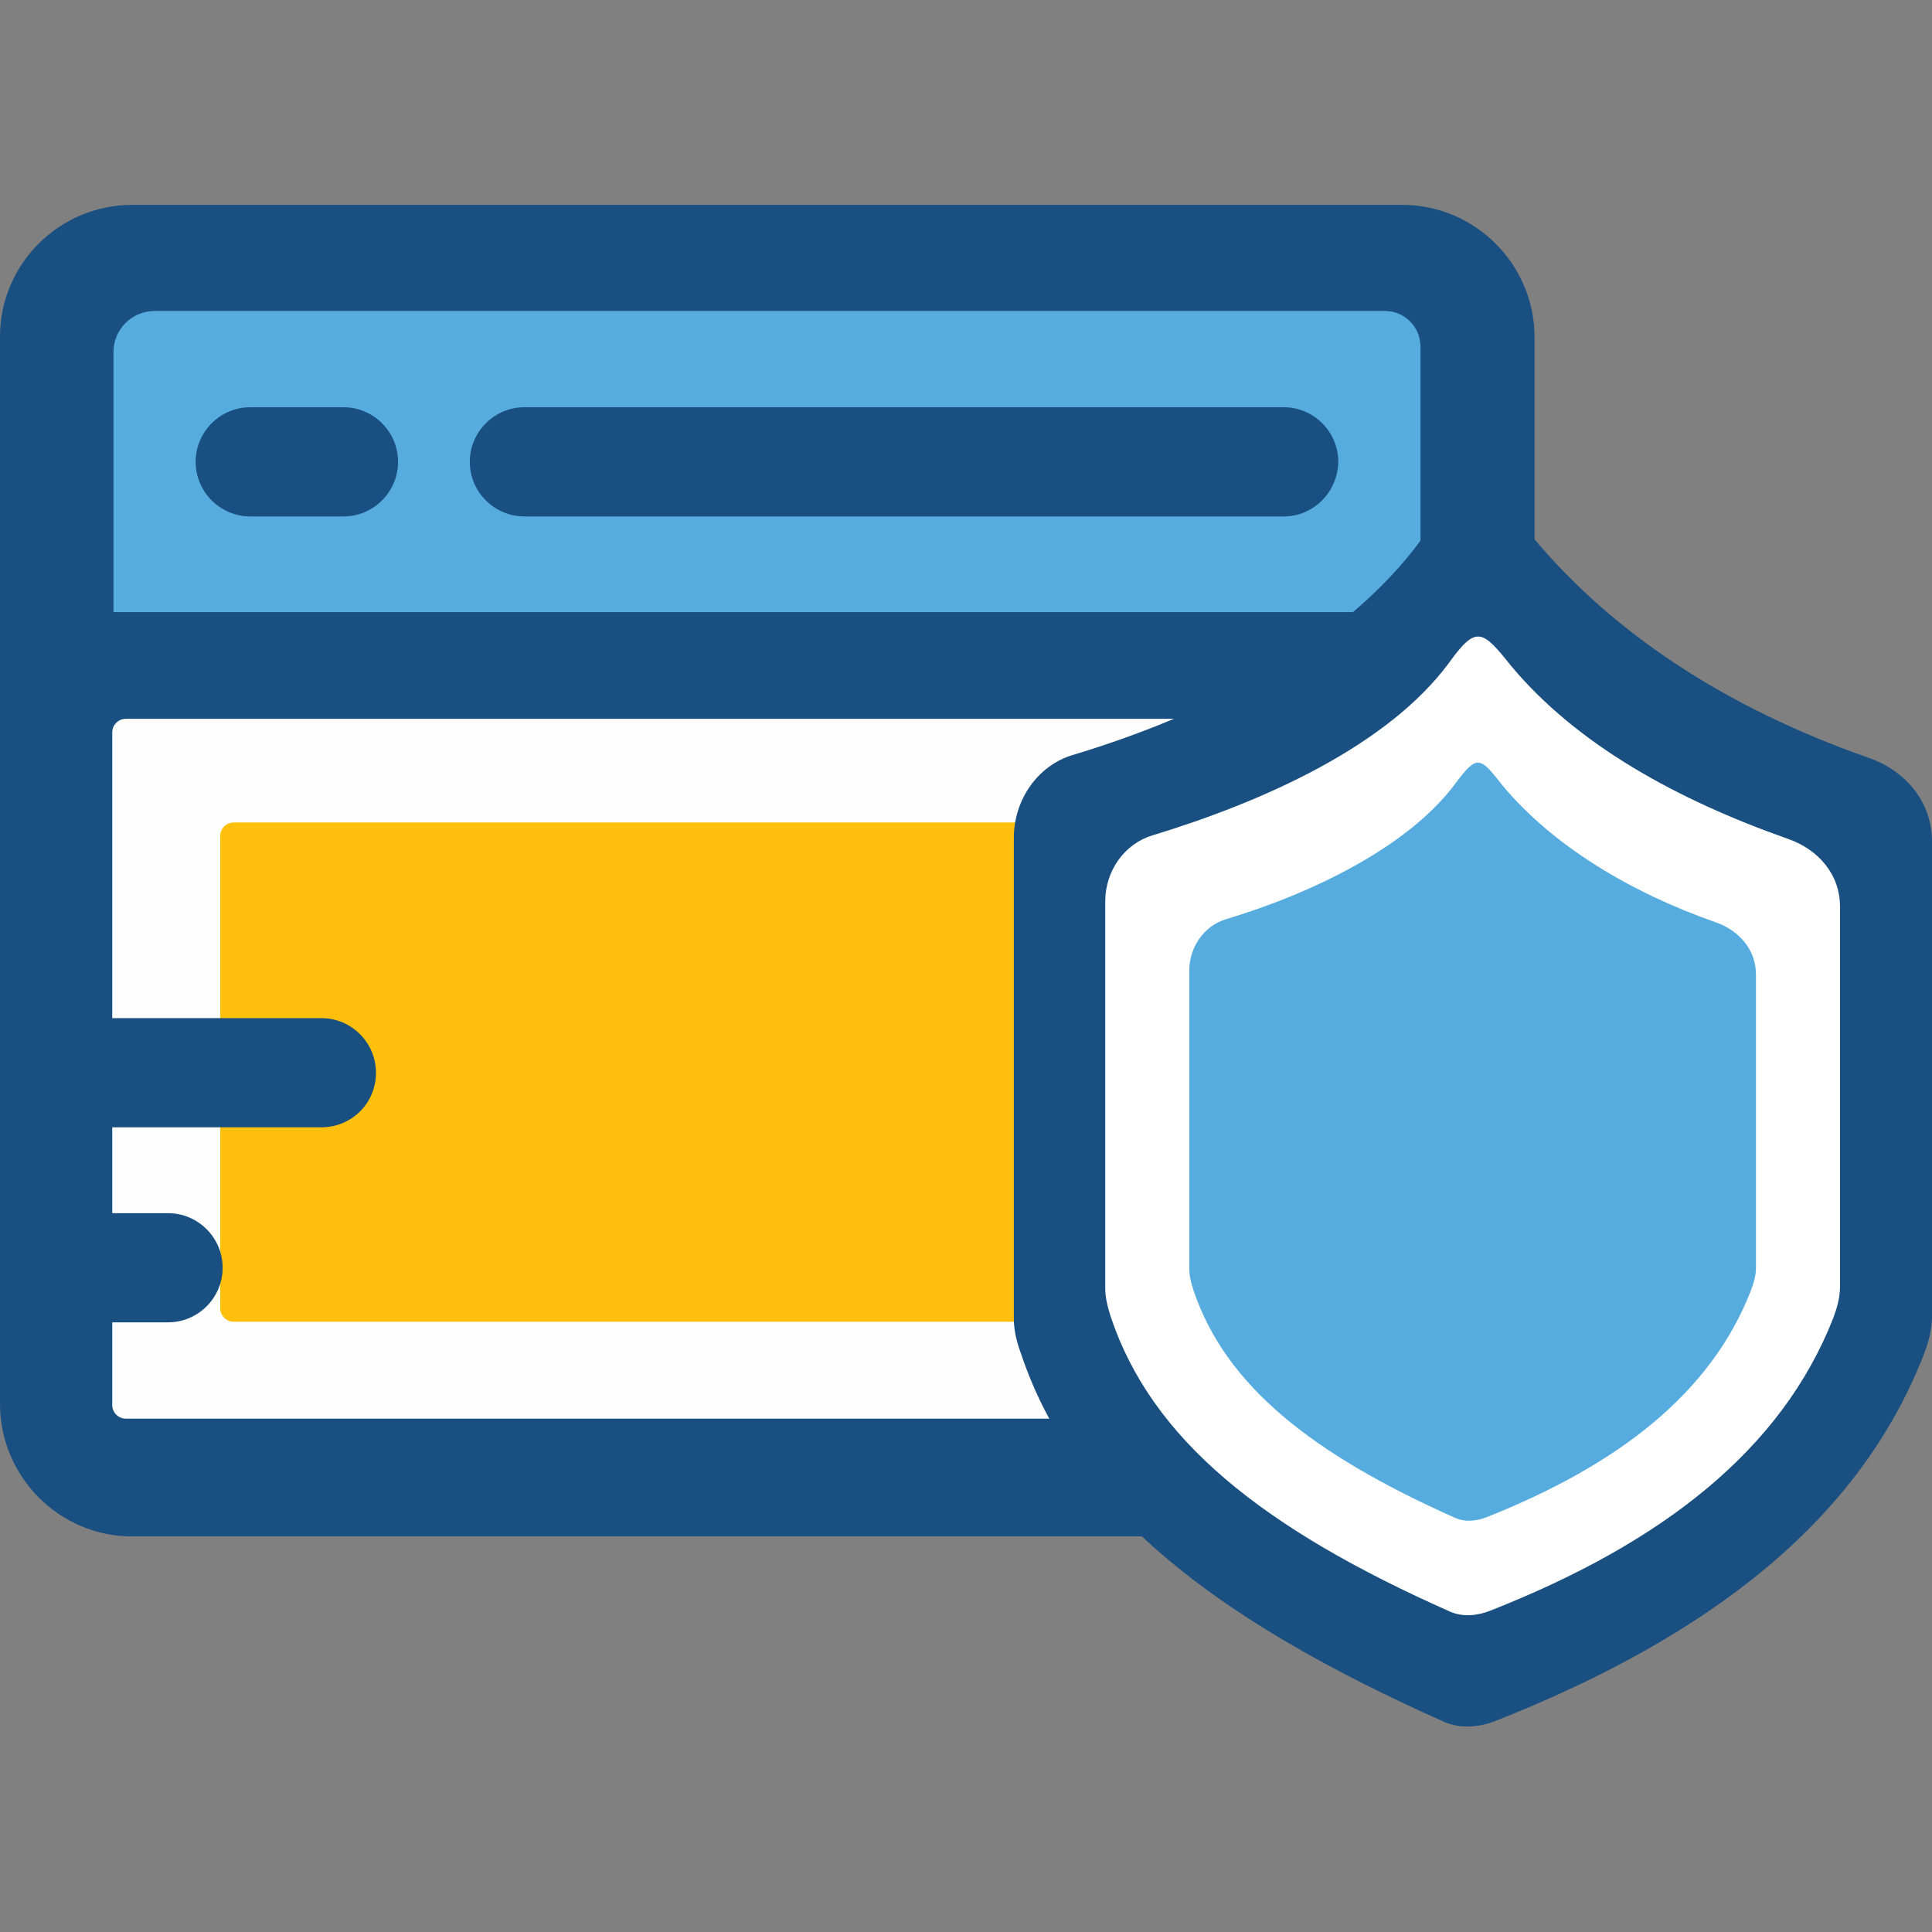 <svg xmlns="http://www.w3.org/2000/svg" xmlns:xlink="http://www.w3.org/1999/xlink" id="Capa_1" x="0px" y="0px" viewBox="0 0 315 315" style="enable-background:new 0 0 315 315;" xml:space="preserve"><rect x="0" y="0" width="315" height="315" fill="#808080" stroke="none"/><style type="text/css">	.st0{fill:#194F81;}	.st1{fill:#56ABDF;}	.st2{fill:#FEFEFE;}	.st3{fill:#FEC00D;}	.st4{fill:#FFFFFF;}</style><g>	<path class="st0" d="M228.5,250.5h-207C9.7,250.5,0,240.8,0,228.9v-174C0,43,9.7,33.4,21.6,33.4h207c11.9,0,21.6,9.7,21.6,21.6v174  C250.1,240.8,240.4,250.5,228.5,250.5z"></path>	<path class="st1" d="M231.6,99.8H18.5V57.4c0-3.7,3-6.7,6.7-6.7h200.6c3.2,0,5.8,2.6,5.8,5.8V99.8z"></path>	<g>		<path class="st0" d="M56,84.2H40.8c-4.9,0-8.9-4-8.9-8.9v0c0-4.9,4-8.9,8.9-8.9H56c4.9,0,8.9,4,8.9,8.9v0   C64.9,80.2,60.9,84.2,56,84.2z"></path>		<path class="st0" d="M209.3,84.2H85.5c-4.9,0-8.9-4-8.9-8.9v0c0-4.9,4-8.9,8.9-8.9h123.8c4.9,0,8.9,4,8.9,8.9v0   C218.1,80.2,214.2,84.2,209.3,84.2z"></path>	</g>	<path class="st2" d="M229.6,231.3H20.5c-1.2,0-2.2-1-2.2-2.2V119.4c0-1.2,1-2.2,2.2-2.2h209.2c1.2,0,2.2,1,2.2,2.2v109.7  C231.8,230.3,230.8,231.3,229.6,231.3z"></path>	<path class="st3" d="M212.1,215.5h-174c-1.2,0-2.2-1-2.2-2.2v-77c0-1.2,1-2.2,2.2-2.2h174c1.2,0,2.2,1,2.2,2.2v77  C214.2,214.5,213.3,215.5,212.1,215.5z"></path>	<path class="st0" d="M52.4,183.8H11.5c-4.9,0-8.9-4-8.9-8.9v0c0-4.9,4-8.9,8.9-8.9h40.9c4.9,0,8.9,4,8.9,8.9v0  C61.3,179.9,57.3,183.8,52.4,183.8z"></path>	<path class="st0" d="M27.4,215.6H11.5c-4.9,0-8.9-4-8.9-8.9v0c0-4.9,4-8.9,8.9-8.9h15.9c4.9,0,8.9,4,8.9,8.9v0  C36.3,211.6,32.3,215.6,27.4,215.6z"></path>	<g>		<path class="st0" d="M231.8,87.9c-12.5,17-34.3,28.4-56.9,35.2c-5.7,1.7-9.6,7.3-9.6,13.5v78.4c0,2,0.5,3.9,1.2,5.8   c8.4,25,30.9,43,69.1,60c2.6,1.1,5.6,0.8,8.2-0.2c35.2-13.9,59.3-32.8,69.8-59.6c0.8-2,1.4-4.2,1.4-6.4v-77.4   c0-6.6-4.5-11.7-10.5-13.7c-22.7-8-41.2-19.9-54.5-35.8C244,80.6,237.4,80.2,231.8,87.9z"></path>		<path class="st4" d="M236.3,108c-10,13.6-30.3,22.7-48.4,28.2c-4.6,1.4-7.7,5.8-7.7,10.8V210c0,1.6,0.4,3.1,0.9,4.7   c6.7,20,24.7,34.5,55.4,48.1c2.1,0.9,4.5,0.6,6.5-0.2c28.2-11.1,47.5-26.3,55.9-47.7c0.6-1.6,1.1-3.3,1.1-5.1v-62   c0-5.3-3.6-9.3-8.4-11c-18.2-6.4-34.5-15.4-45.2-28.2C241.7,102.7,240.7,101.9,236.3,108z"></path>		<path class="st1" d="M237.4,127.6c-7.7,10.5-23.6,18.1-37.6,22.3c-3.5,1.1-5.9,4.5-5.9,8.4v48.5c0,1.2,0.3,2.4,0.7,3.6   c5.2,15.4,19.1,26.6,42.7,37.1c1.6,0.7,3.4,0.5,5-0.1c21.7-8.6,36.6-20.3,43.1-36.8c0.5-1.3,0.9-2.6,0.9-3.9v-47.8   c0-4.1-2.8-7.2-6.5-8.5c-14-4.9-26.6-12.5-34.8-22.3C241.4,123.5,240.9,122.9,237.4,127.6z"></path>	</g></g></svg>